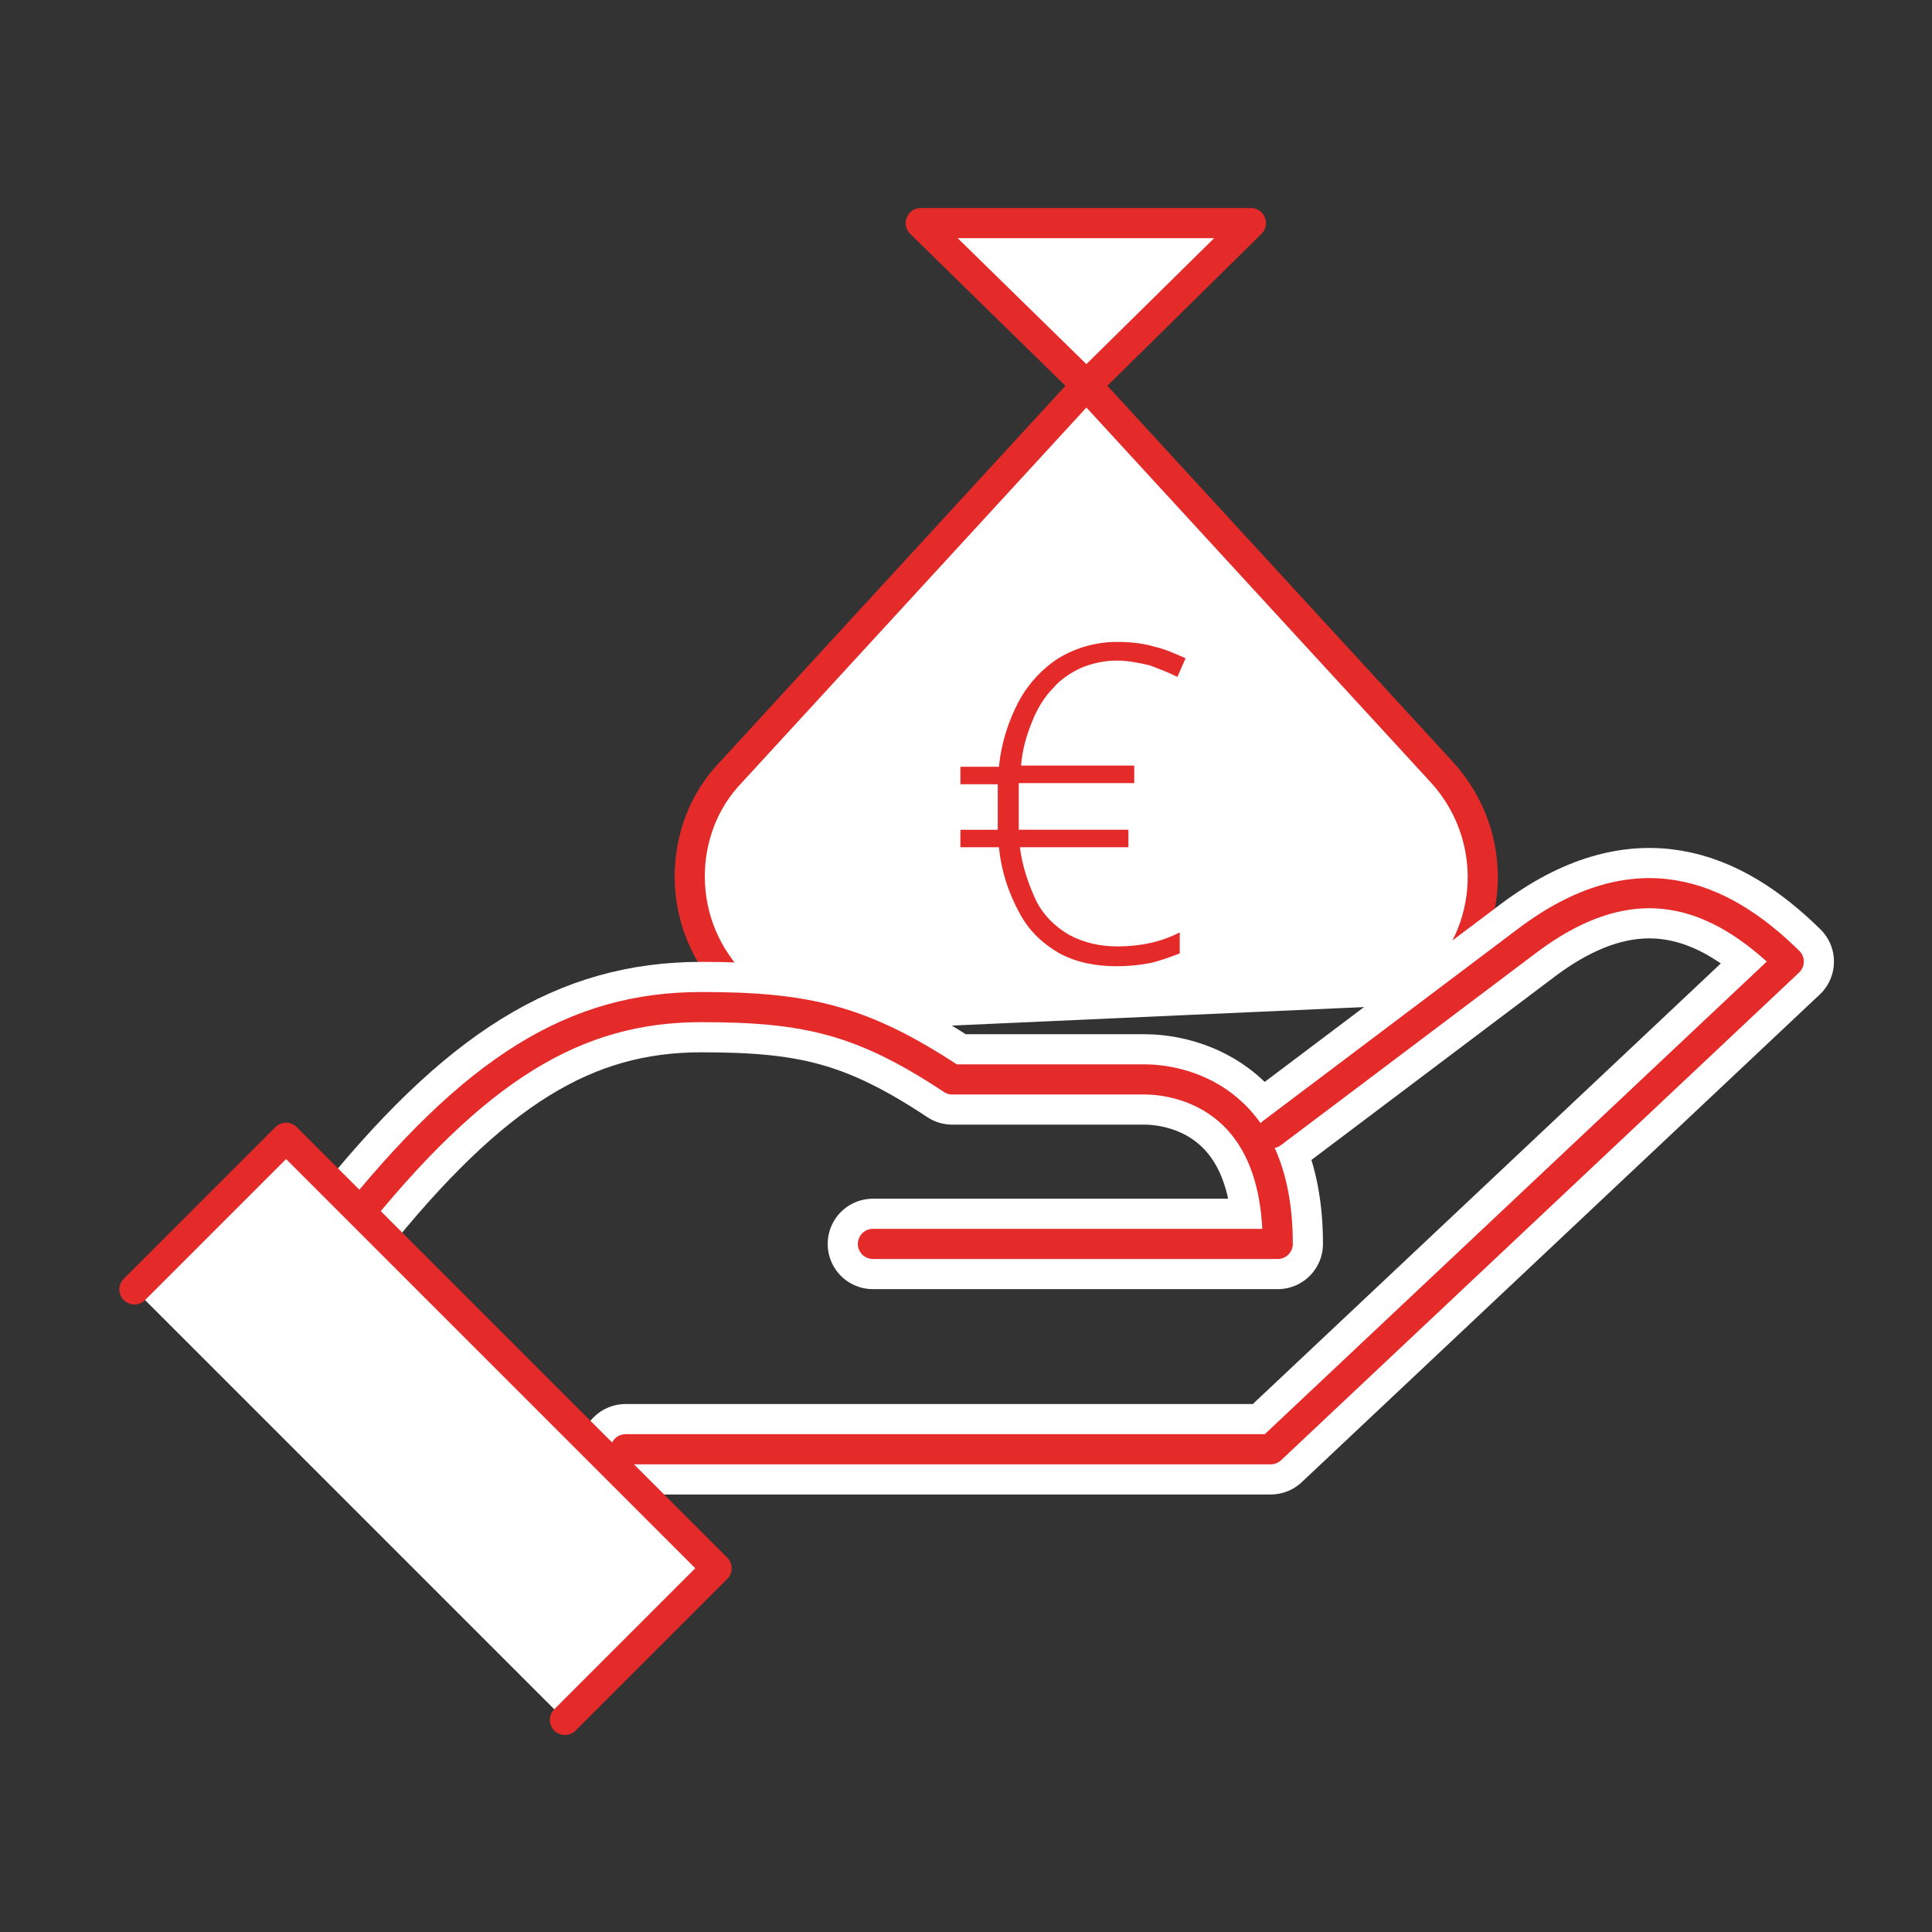 <svg xmlns="http://www.w3.org/2000/svg" xmlns:xlink="http://www.w3.org/1999/xlink" id="Ebene_1" x="0px" y="0px" viewBox="0 0 165.6 165.6" style="enable-background:new 0 0 165.6 165.6;" xml:space="preserve"><rect x="0" y="0" width="165.6" height="165.6" fill="#333333" stroke="none"/><style type="text/css">	.st0{fill:#FFFFFF;stroke:#E42B2A;}	.st1{fill:none;stroke:#E42B2A;stroke-width:2.584;stroke-linecap:round;stroke-linejoin:round;}	.st2{fill:#FFFFFF;}	.st3{fill:none;stroke:#FFFFFF;stroke-width:7.751;stroke-linecap:round;stroke-linejoin:round;}	.st4{fill:#E42B2A;}	.st5{fill:none;}</style><g id="Gruppe_302" transform="translate(-1445.879 -1434.578)">	<path id="Pfad_43" class="st0" d="M1518.2,1522.9c-7.3,0-13.2-5.9-13.2-13.2c0-3.3,1.2-6.5,3.5-8.9l30.5-33.2l30.5,33.2  c4.9,5.4,4.6,13.7-0.8,18.7c-0.5,0.4-1,0.8-1.5,1.2"></path>	<path id="Pfad_44" class="st1" d="M1518.2,1522.9c-7.3,0-13.2-5.9-13.2-13.2c0-3.3,1.2-6.5,3.5-8.9l30.5-33.2l30.5,33.2  c4.9,5.4,4.6,13.7-0.8,18.7c-0.5,0.4-1,0.8-1.5,1.2"></path>	<path id="Pfad_45" class="st2" d="M1539,1467.6l-14.2-13.9h28.3L1539,1467.6z"></path>	<path id="Pfad_46" class="st1" d="M1539,1467.6l-14.2-13.9h28.3L1539,1467.6z"></path>	<path id="Pfad_47" class="st3" d="M1554.9,1531.7c0,0,13-9.8,21.9-16.5c9.3-7,16.5-4,22.4,1.8l-44.4,41.8h-55.3"></path>	<path id="Pfad_48" class="st3" d="M1475.7,1539.8c10.9-13.7,19.5-18.9,30.3-18.9c9,0,13.8,1.1,21.5,6.2h16.5  c2.6,0,11.4,1.2,11.4,14.1h-34.7"></path>	<path id="Pfad_49" class="st1" d="M1554.9,1531.7c0,0,13-9.8,21.9-16.5c9.3-7,16.5-4,22.4,1.8l-44.4,41.8h-55.3"></path>	<path id="Pfad_50" class="st1" d="M1475.7,1539.8c10.9-13.7,19.5-18.9,30.3-18.9c9,0,13.8,1.1,21.5,6.2h16.5  c2.6,0,11.4,1.2,11.4,14.1h-34.7"></path>	<path id="Pfad_51" class="st2" d="M1457.4,1545.1l13-13l36.9,36.9l-13,13"></path>	<path id="Pfad_52" class="st1" d="M1457.4,1545.1l13-13l36.9,36.9l-13,13"></path>	<path id="Pfad_53" class="st4" d="M1541.6,1489.6c1.1,0,2.2,0.1,3.2,0.4c0.9,0.2,1.8,0.6,2.7,1l-0.7,1.6c-0.8-0.4-1.6-0.7-2.4-1  c-0.9-0.2-1.8-0.4-2.8-0.4c-1,0-2,0.2-3,0.6c-0.9,0.4-1.8,1-2.4,1.7c-0.8,0.8-1.4,1.8-1.8,2.8c-0.5,1.2-0.9,2.5-1,3.9h9.7v1.5h-9.9  c0,0.2,0,0.5,0,0.9c0,0.4,0,0.7,0,1.1c0,0.4,0,0.8,0,1.1c0,0.3,0,0.6,0,0.9h9.4v1.5h-9.3c0.2,1.6,0.7,3.1,1.4,4.6  c0.6,1.2,1.6,2.2,2.8,2.9c1.3,0.7,2.7,1,4.2,1c0.9,0,1.9-0.1,2.8-0.3c0.9-0.2,1.7-0.5,2.5-0.9v1.8c-0.8,0.3-1.6,0.6-2.4,0.8  c-1,0.2-2,0.3-3,0.3c-1.7,0-3.4-0.3-4.9-1.1c-1.4-0.8-2.6-1.9-3.4-3.4c-1-1.8-1.6-3.7-1.8-5.7h-3.3v-1.5h3.2c0-0.3,0-0.6,0-0.9  c0-0.3,0-0.7,0-1c0-0.4,0-0.7,0-1.1c0-0.4,0-0.7,0-0.9h-3.2v-1.5h3.3c0.2-2,0.8-3.9,1.7-5.6c0.8-1.5,2-2.8,3.4-3.7  C1538.1,1490.1,1539.8,1489.6,1541.6,1489.6"></path>	<rect id="Rechteck_34" x="1456.6" y="1452.8" class="st5" width="145.1" height="130"></rect></g></svg>